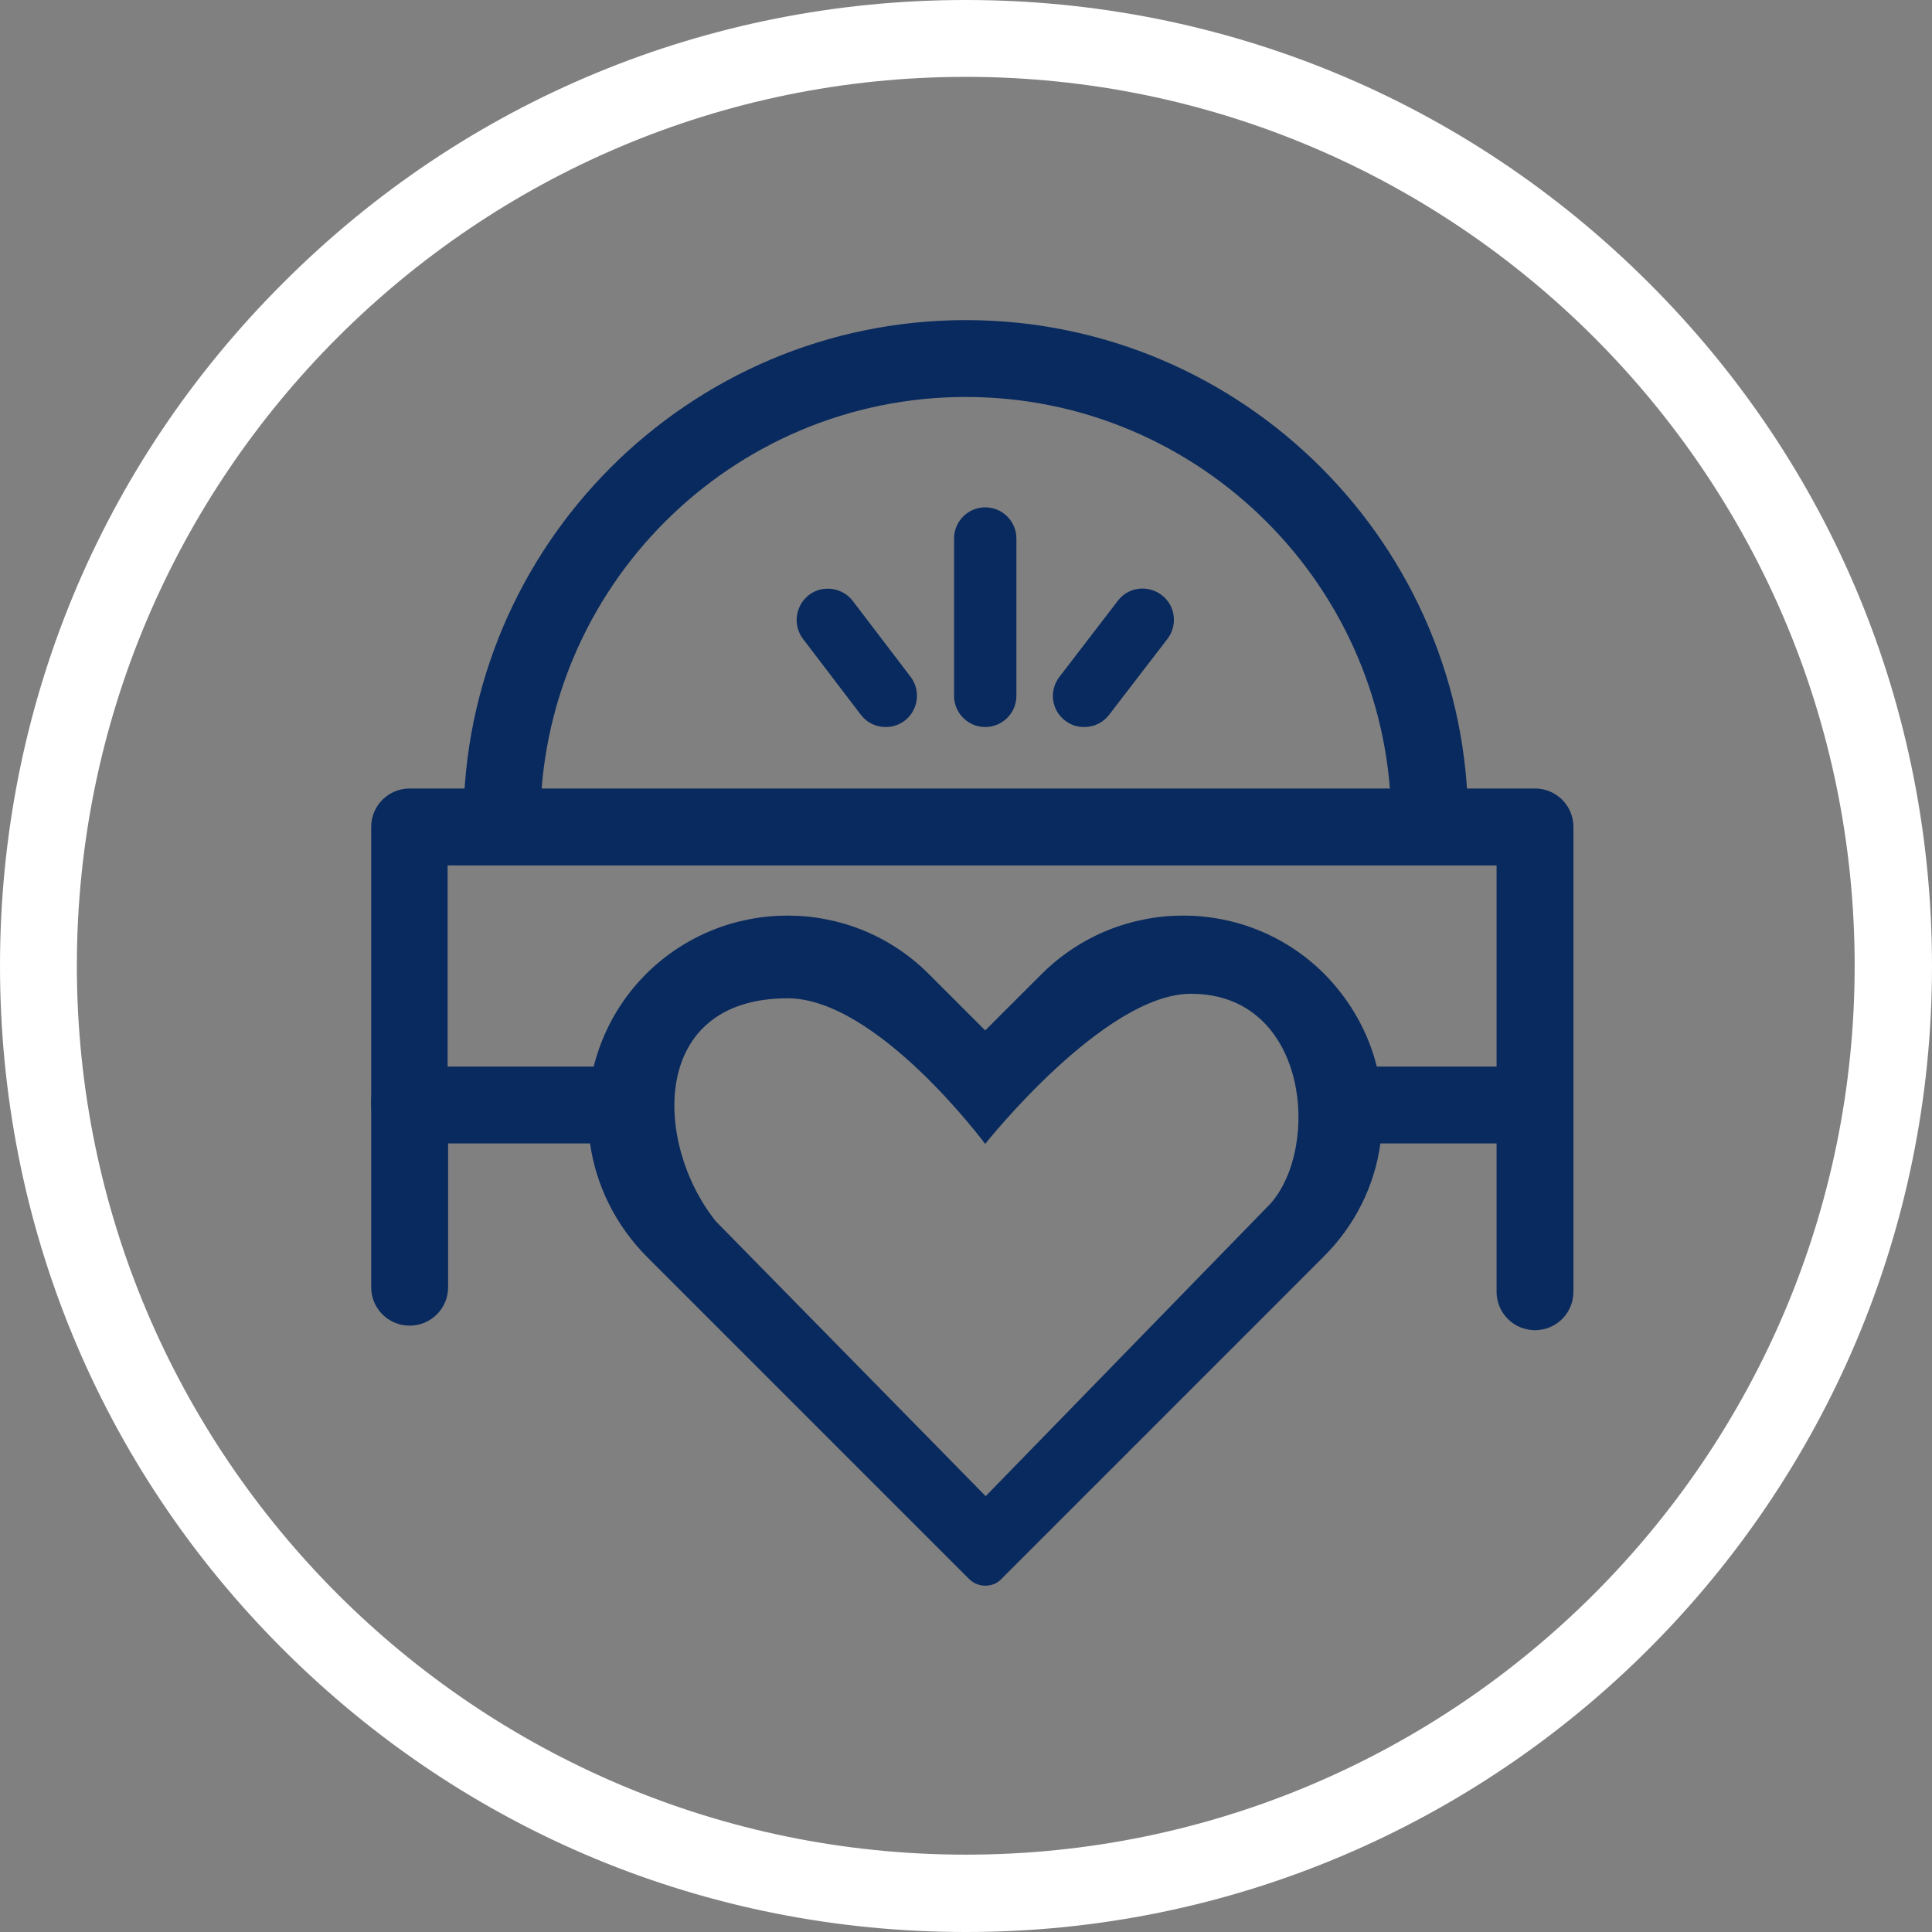 <svg width="32" height="32" viewBox="0 0 32 32" fill="none" xmlns="http://www.w3.org/2000/svg">
<rect x="0" y="0" width="32" height="32" fill="#808080" stroke="none"/>
<g clip-path="url(#clip0_110_11358)">
<path d="M15.996 32C11.72 32 7.706 30.337 4.681 27.312C1.655 24.287 0 20.272 0 15.996C0 11.72 1.663 7.706 4.688 4.688C7.706 1.663 11.728 0 15.996 0C20.265 0 24.287 1.663 27.312 4.688C30.337 7.706 32 11.728 32 16.004C32 24.826 24.826 32 16.004 32H15.996ZM15.996 1.273C7.878 1.273 1.273 7.878 1.273 15.996C1.273 24.114 7.878 30.719 15.996 30.719C24.114 30.719 30.719 24.114 30.719 15.996C30.719 7.878 24.122 1.273 15.996 1.273Z" fill="white"/>
<path d="M25.425 13.06H6.785C6.433 13.06 6.148 13.345 6.148 13.697V18.303C6.148 18.655 6.433 18.939 6.785 18.939H9.773C9.87 19.621 10.185 20.28 10.709 20.811L16.049 26.151C16.124 26.226 16.221 26.264 16.318 26.264C16.423 26.264 16.52 26.226 16.588 26.151L20.722 22.017L21.927 20.811C22.437 20.302 22.766 19.651 22.864 18.939H25.425C25.777 18.939 26.061 18.655 26.061 18.303V13.697C26.061 13.345 25.777 13.06 25.425 13.06ZM21.044 19.935L16.326 24.781L11.855 20.227C10.822 18.932 10.762 16.535 13.046 16.535C14.528 16.535 16.318 18.947 16.318 18.947C16.318 18.947 18.288 16.46 19.726 16.46C21.658 16.46 21.883 18.984 21.044 19.935ZM24.788 17.666H22.804C22.661 17.09 22.362 16.565 21.935 16.131C20.647 14.843 18.55 14.843 17.255 16.131L16.318 17.067L15.382 16.131C14.094 14.843 11.997 14.843 10.702 16.131C10.26 16.573 9.975 17.105 9.833 17.666H7.414V14.334H24.788V17.666Z" fill="#092A5E"/>
<path d="M25.425 22.032C25.073 22.032 24.788 21.748 24.788 21.396V18.31C24.788 17.958 25.073 17.674 25.425 17.674C25.777 17.674 26.061 17.958 26.061 18.31V21.396C26.061 21.748 25.777 22.032 25.425 22.032Z" fill="#092A5E"/>
<path d="M17.644 11.937C17.741 12.012 17.846 12.042 17.959 12.042C18.123 12.042 18.273 11.967 18.37 11.84L19.337 10.582C19.509 10.357 19.471 10.028 19.239 9.855C19.014 9.683 18.685 9.721 18.513 9.953L17.547 11.211C17.374 11.436 17.412 11.765 17.644 11.937Z" fill="#092A5E"/>
<path d="M16.319 12.042C16.603 12.042 16.835 11.81 16.835 11.525V8.919C16.835 8.635 16.603 8.403 16.319 8.403C16.034 8.403 15.802 8.635 15.802 8.919V11.525C15.802 11.81 16.034 12.042 16.319 12.042Z" fill="#092A5E"/>
<path d="M14.259 11.84C14.364 11.975 14.513 12.042 14.671 12.042C14.783 12.042 14.895 12.005 14.985 11.937C15.21 11.765 15.255 11.436 15.083 11.211L14.124 9.953C13.952 9.728 13.622 9.683 13.398 9.855C13.173 10.028 13.128 10.357 13.3 10.582L14.259 11.84Z" fill="#092A5E"/>
<path d="M6.785 21.957C6.433 21.957 6.148 21.673 6.148 21.321V18.235C6.148 17.884 6.433 17.599 6.785 17.599C7.137 17.599 7.422 17.884 7.422 18.235V21.321C7.422 21.673 7.137 21.957 6.785 21.957ZM23.68 14.259C23.328 14.259 23.043 13.974 23.043 13.622C23.043 9.736 19.883 6.575 15.996 6.575C12.11 6.575 8.949 9.736 8.949 13.622C8.949 14 8.665 14.259 8.313 14.259C7.961 14.259 7.676 13.974 7.676 13.622C7.676 9.039 11.406 5.302 15.996 5.302C20.587 5.302 24.317 9.032 24.317 13.622C24.317 14 24.032 14.259 23.68 14.259Z" fill="#092A5E"/>
</g>
<defs>
<clipPath id="clip0_110_11358">
<rect width="32" height="32" fill="white"/>
</clipPath>
</defs>
</svg>
